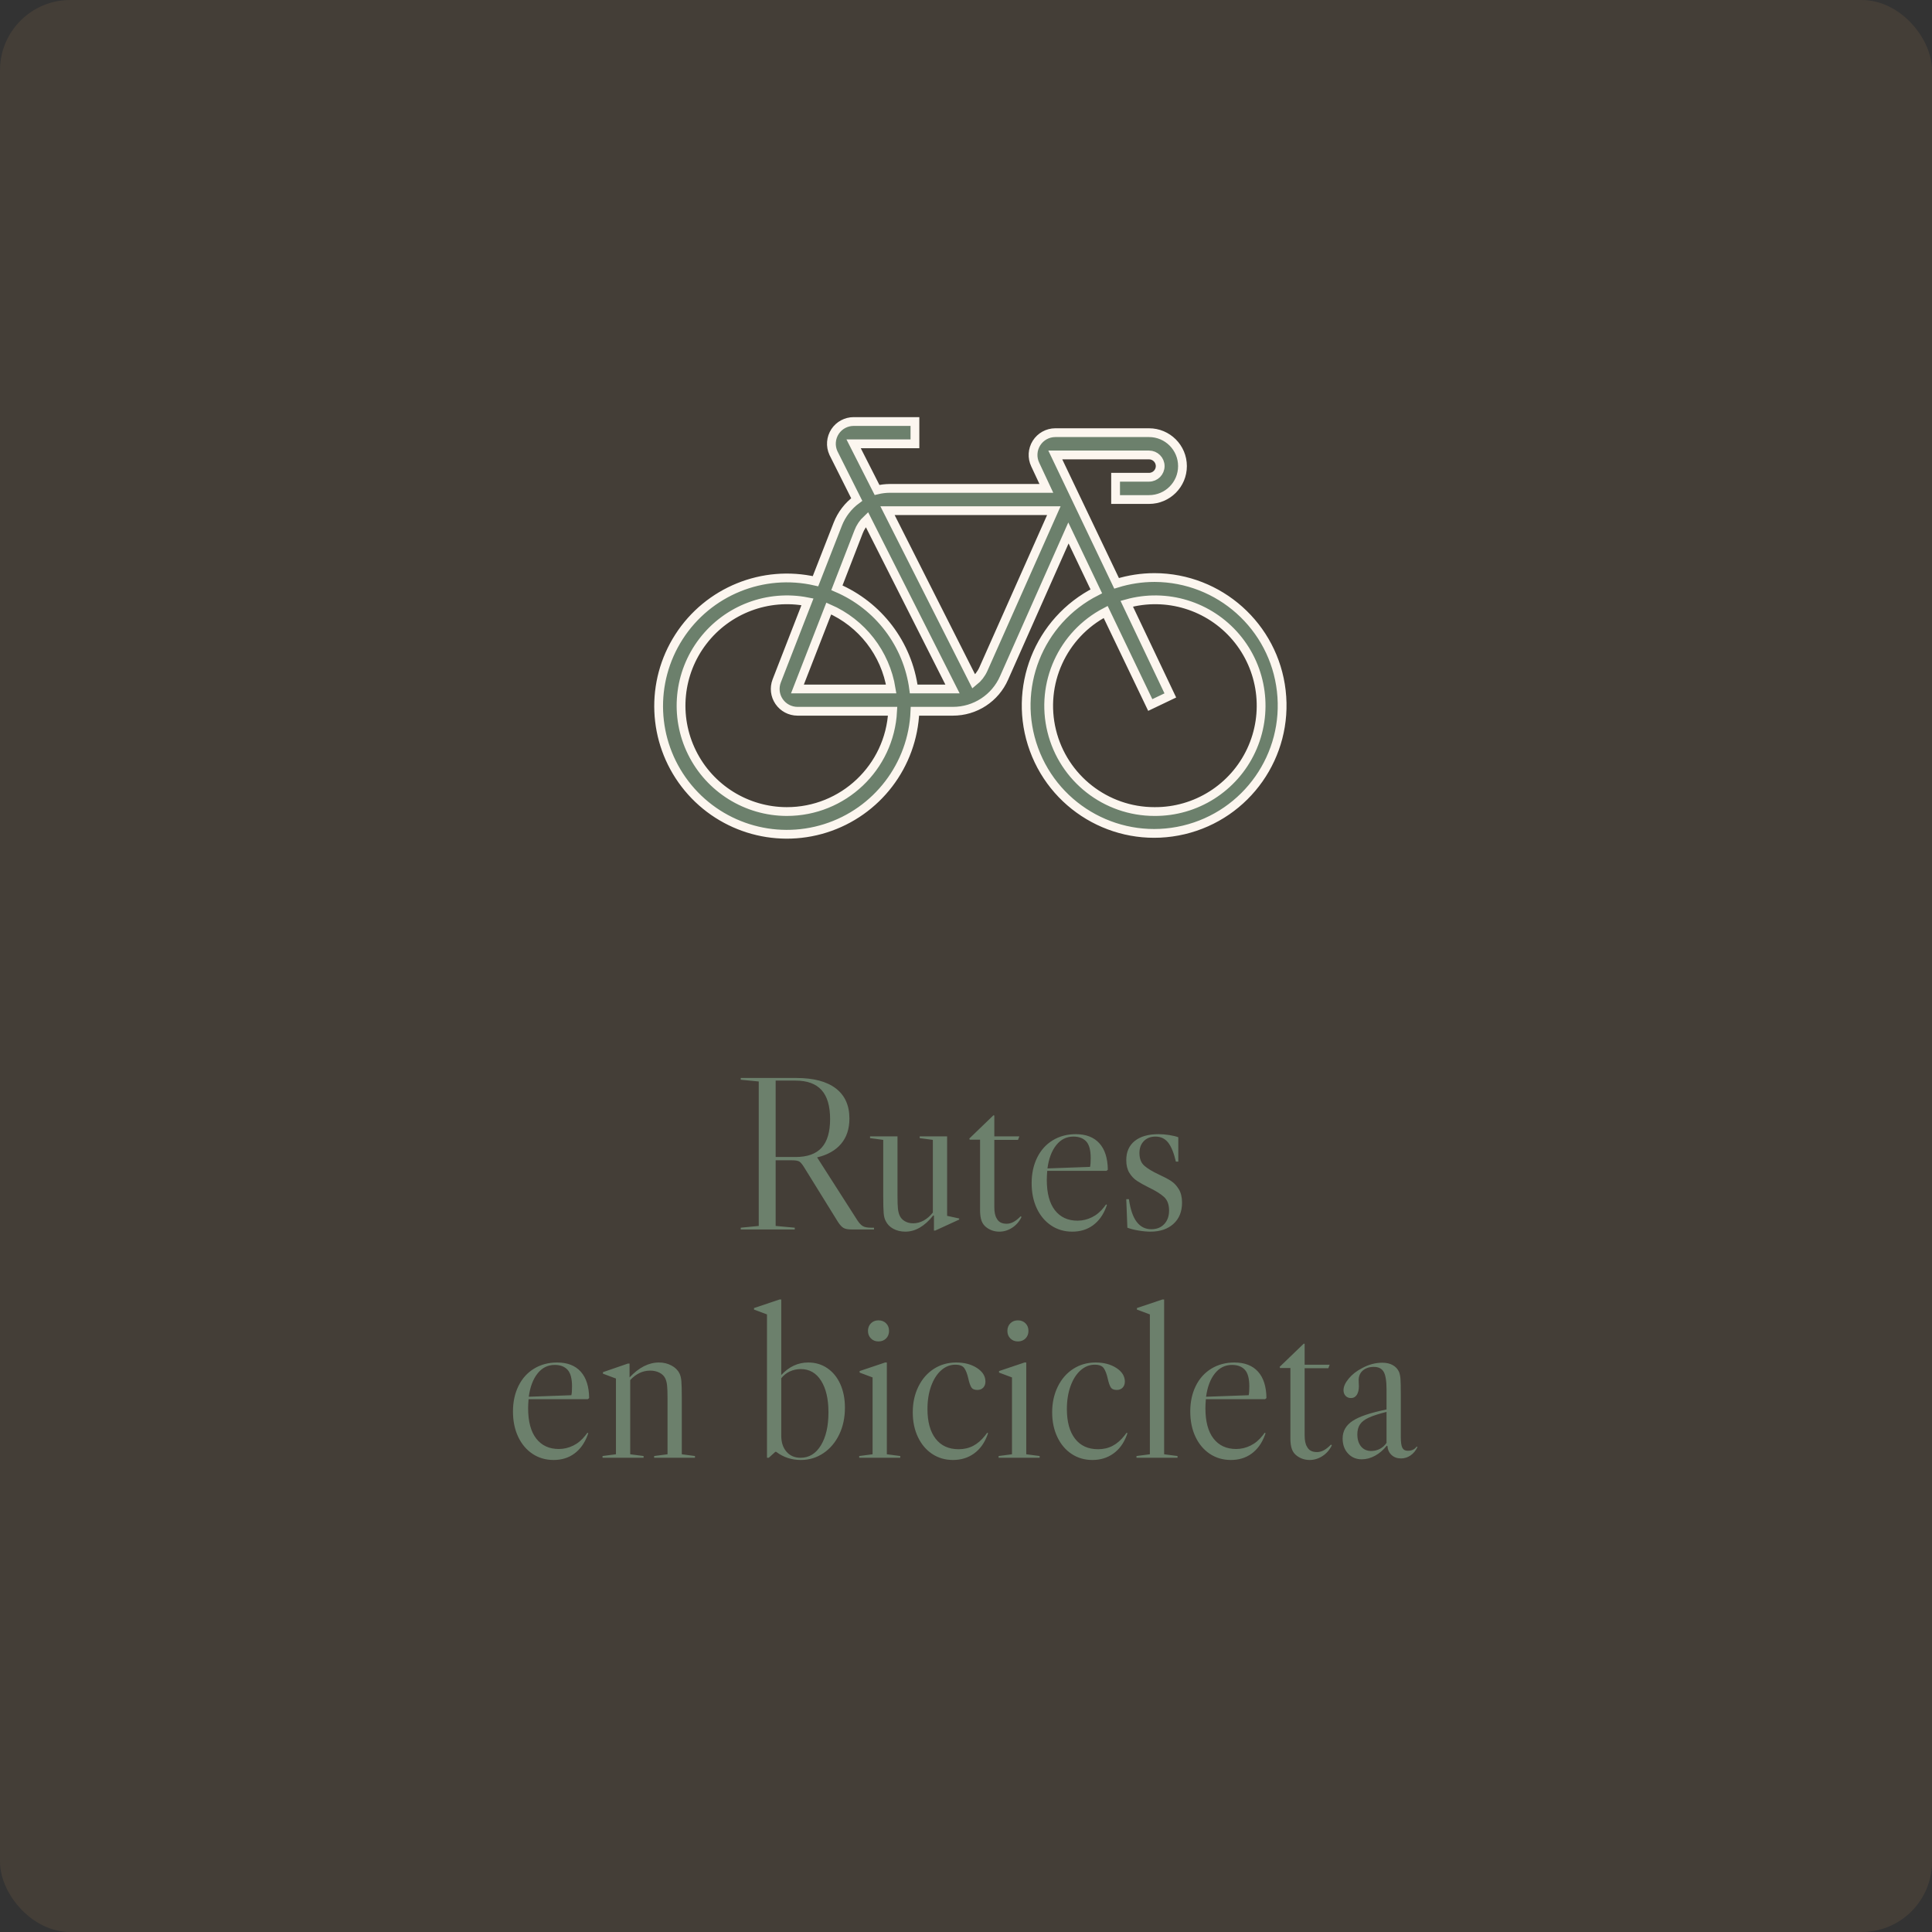 <?xml version="1.0" encoding="UTF-8"?>
<svg width="220px" height="220px" viewBox="0 0 220 220" version="1.1" xmlns="http://www.w3.org/2000/svg" xmlns:xlink="http://www.w3.org/1999/xlink">
    <rect x="0" y="0" width="220" height="220" fill="#333333" stroke="none"/>
    <!-- Generator: Sketch 51.3 (57544) - http://www.bohemiancoding.com/sketch -->
    <title>card_rutas_bicicleta_ca</title>
    <desc>Created with Sketch.</desc>
    <defs></defs>
    <g id="Slider" stroke="none" stroke-width="1" fill="none" fill-rule="evenodd">
        <g id="CA" transform="translate(-340, -80)">
            <g id="card_rutas_bicicleta_ca" transform="translate(340, 80)">
                <rect id="Rectangle-2" fill="#E4A762" opacity="0.1" x="0" y="0" width="220" height="220" rx="8"></rect>
                <path d="M131.477,65.765 C130.009,65.765 128.55,65.988 127.148,66.425 L120.167,51.807 L130.842,51.807 C131.544,51.807 132.112,52.375 132.112,53.076 C132.112,53.776 131.544,54.345 130.842,54.345 L127.034,54.345 L127.034,56.882 L130.842,56.882 C132.946,56.882 134.651,55.178 134.651,53.076 C134.651,50.973 132.946,49.269 130.842,49.269 L120.167,49.269 C119.297,49.271 118.489,49.719 118.025,50.455 C117.562,51.191 117.508,52.113 117.882,52.898 L119.151,55.613 L101.316,55.613 C100.828,55.617 100.343,55.677 99.869,55.791 L97.203,50.538 L104.185,50.538 L104.185,48 L97.203,48 C96.356,48.002 95.566,48.425 95.096,49.129 C94.61,49.862 94.538,50.793 94.905,51.591 L97.558,56.882 C96.588,57.594 95.839,58.566 95.4,59.687 L92.862,66.183 C86.866,64.809 80.651,67.339 77.322,72.51 C73.993,77.681 74.264,84.383 78,89.268 C81.736,94.154 88.134,96.174 94,94.32 C99.865,92.466 103.938,87.136 104.185,80.992 L108.501,80.992 C111.033,81 113.327,79.504 114.34,77.185 L121.665,60.689 L124.838,67.338 C118.252,70.675 115.203,78.409 117.742,85.34 C120.28,92.271 127.603,96.209 134.788,94.506 C141.973,92.803 146.748,85.998 145.903,78.665 C145.059,71.333 138.861,65.791 131.477,65.765 Z M97.762,60.575 C97.967,60.035 98.293,59.549 98.714,59.154 L108.463,78.454 L104.045,78.454 C103.368,73.34 100.044,68.961 95.299,66.932 L97.762,60.575 Z M101.481,78.454 L90.805,78.454 L94.372,69.292 C98.149,70.936 100.828,74.389 101.481,78.454 Z M89.587,92.412 C85,92.402 80.816,89.793 78.791,85.679 C76.766,81.565 77.251,76.659 80.042,73.021 C82.834,69.383 87.448,67.643 91.948,68.531 L88.444,77.54 C88.143,78.32 88.245,79.197 88.717,79.886 C89.189,80.576 89.97,80.989 90.805,80.992 L101.646,80.992 C101.308,87.4 96.007,92.421 89.587,92.412 Z M111.979,76.195 C111.732,76.744 111.358,77.227 110.887,77.604 L101.062,58.151 L120.002,58.151 L111.979,76.195 Z M131.477,92.412 C125.923,92.419 121.083,88.629 119.761,83.237 C118.439,77.844 120.976,72.247 125.904,69.686 L130.982,80.281 L133.267,79.19 L128.304,68.747 C132.84,67.481 137.699,68.971 140.745,72.562 C143.791,76.154 144.466,81.189 142.474,85.456 C140.482,89.722 136.187,92.439 131.477,92.412 Z" id="Shape" stroke="#FCF6EF" fill="#6C806C" fill-rule="nonzero"></path>
                <path d="M99.525,139.8 L99.525,140 L96.95,140 C96.55,140 96.25,139.942 96.05,139.825 C95.85,139.708 95.642,139.483 95.425,139.15 L91.6,132.975 C91.367,132.592 91.171,132.354 91.013,132.262 C90.854,132.171 90.575,132.125 90.175,132.125 L88.325,132.125 L88.325,139.6 L90.5,139.8 L90.5,140 L84.35,140 L84.35,139.8 L86.4,139.6 L86.4,123.15 L84.35,122.95 L84.35,122.75 L90.675,122.75 C92.642,122.75 94.142,123.146 95.175,123.938 C96.208,124.729 96.725,125.875 96.725,127.375 C96.725,128.542 96.408,129.5 95.775,130.25 C95.142,131 94.225,131.517 93.025,131.8 L93.05,131.8 L97.625,138.95 C97.842,139.283 98.054,139.508 98.263,139.625 C98.471,139.742 98.775,139.8 99.175,139.8 L99.525,139.8 Z M88.325,123.05 L88.325,131.75 L90.6,131.75 C91.933,131.75 92.921,131.396 93.562,130.688 C94.204,129.979 94.525,128.892 94.525,127.425 C94.525,125.942 94.2,124.842 93.55,124.125 C92.9,123.408 91.917,123.05 90.6,123.05 L88.325,123.05 Z M109.225,138.75 L109.225,138.875 L106.5,140.125 L106.35,140.125 L106.35,138.425 L106.275,138.4 C105.292,139.633 104.233,140.25 103.1,140.25 C102.583,140.25 102.125,140.142 101.725,139.925 C101.325,139.708 101.033,139.408 100.85,139.025 C100.733,138.808 100.658,138.513 100.625,138.137 C100.592,137.762 100.575,137.108 100.575,136.175 L100.575,129.8 L99.075,129.6 L99.075,129.4 L102.2,129.4 L102.2,136.175 C102.2,136.842 102.217,137.329 102.25,137.637 C102.283,137.946 102.35,138.208 102.45,138.425 C102.567,138.692 102.762,138.904 103.037,139.062 C103.313,139.221 103.625,139.3 103.975,139.3 C104.392,139.3 104.792,139.196 105.175,138.988 C105.558,138.779 105.908,138.475 106.225,138.075 L106.225,129.8 L104.725,129.6 L104.725,129.4 L107.85,129.4 L107.85,138.45 L109.225,138.75 Z M110.375,129.65 L113.125,127 L113.225,127.025 L113.225,129.4 L116.075,129.4 L115.925,129.8 L113.225,129.8 L113.225,137.45 C113.225,138.033 113.317,138.467 113.5,138.75 C113.7,139.15 114.075,139.35 114.625,139.35 C114.892,139.35 115.15,139.283 115.4,139.15 C115.65,139.017 115.925,138.8 116.225,138.5 L116.325,138.575 C116.075,139.092 115.721,139.5 115.263,139.8 C114.804,140.1 114.317,140.25 113.8,140.25 C113.267,140.25 112.792,140.1 112.375,139.8 C112.092,139.6 111.892,139.342 111.775,139.025 C111.658,138.708 111.6,138.292 111.6,137.775 L111.6,129.775 L110.425,129.775 L110.375,129.65 Z M125.95,137.15 L126.05,137.2 L125.95,137.475 C125.617,138.358 125.121,139.042 124.463,139.525 C123.804,140.008 123.017,140.25 122.1,140.25 C121.2,140.25 120.4,140.017 119.7,139.55 C119,139.083 118.454,138.433 118.062,137.6 C117.671,136.767 117.475,135.808 117.475,134.725 C117.475,133.642 117.683,132.675 118.1,131.825 C118.517,130.975 119.108,130.317 119.875,129.85 C120.642,129.383 121.517,129.15 122.5,129.15 C123.667,129.15 124.562,129.496 125.188,130.188 C125.813,130.879 126.133,131.883 126.15,133.2 L126,133.325 L119.25,133.325 C119.217,133.758 119.2,134.1 119.2,134.35 C119.2,135.867 119.508,137.021 120.125,137.812 C120.742,138.604 121.6,139 122.7,139 C123.267,139 123.812,138.871 124.338,138.613 C124.863,138.354 125.325,137.967 125.725,137.45 L125.95,137.15 Z M122.225,129.425 C121.442,129.425 120.792,129.75 120.275,130.4 C119.758,131.05 119.425,131.933 119.275,133.05 L124.125,132.875 C124.175,132.675 124.2,132.342 124.2,131.875 C124.2,130.975 124.029,130.342 123.688,129.975 C123.346,129.608 122.858,129.425 122.225,129.425 Z M131.925,129.15 C132.325,129.15 132.733,129.183 133.15,129.25 C133.567,129.317 133.908,129.4 134.175,129.5 L134.175,132.275 L133.9,132.275 C133.667,131.275 133.371,130.55 133.012,130.1 C132.654,129.65 132.175,129.425 131.575,129.425 C131.025,129.425 130.583,129.596 130.25,129.938 C129.917,130.279 129.75,130.733 129.75,131.3 C129.75,131.933 129.933,132.412 130.3,132.738 C130.667,133.063 131.225,133.4 131.975,133.75 C132.558,134.017 133.021,134.262 133.363,134.488 C133.704,134.713 133.996,135.025 134.238,135.425 C134.479,135.825 134.6,136.333 134.6,136.95 C134.6,137.967 134.275,138.771 133.625,139.363 C132.975,139.954 132.1,140.25 131,140.25 C130.6,140.25 130.15,140.208 129.65,140.125 C129.15,140.042 128.725,139.933 128.375,139.8 L128.25,136.55 L128.55,136.55 C128.717,137.717 129.012,138.579 129.438,139.137 C129.863,139.696 130.417,139.975 131.1,139.975 C131.717,139.975 132.208,139.779 132.575,139.387 C132.942,138.996 133.125,138.483 133.125,137.85 C133.125,137.167 132.933,136.65 132.55,136.3 C132.167,135.95 131.592,135.592 130.825,135.225 C130.258,134.942 129.804,134.688 129.463,134.463 C129.121,134.237 128.833,133.933 128.6,133.55 C128.367,133.167 128.25,132.683 128.25,132.1 C128.25,131.167 128.571,130.442 129.213,129.925 C129.854,129.408 130.758,129.15 131.925,129.15 Z M66.888,163.15 L66.987,163.2 L66.888,163.475 C66.554,164.358 66.058,165.042 65.4,165.525 C64.742,166.008 63.954,166.25 63.038,166.25 C62.137,166.25 61.338,166.017 60.638,165.55 C59.937,165.083 59.392,164.433 59,163.6 C58.608,162.767 58.413,161.808 58.413,160.725 C58.413,159.642 58.621,158.675 59.038,157.825 C59.454,156.975 60.046,156.317 60.812,155.85 C61.579,155.383 62.454,155.15 63.438,155.15 C64.604,155.15 65.5,155.496 66.125,156.188 C66.75,156.879 67.071,157.883 67.088,159.2 L66.938,159.325 L60.188,159.325 C60.154,159.758 60.138,160.1 60.138,160.35 C60.138,161.867 60.446,163.021 61.062,163.812 C61.679,164.604 62.537,165 63.638,165 C64.204,165 64.75,164.871 65.275,164.613 C65.8,164.354 66.262,163.967 66.662,163.45 L66.888,163.15 Z M63.163,155.425 C62.379,155.425 61.729,155.75 61.212,156.4 C60.696,157.05 60.363,157.933 60.212,159.05 L65.062,158.875 C65.113,158.675 65.138,158.342 65.138,157.875 C65.138,156.975 64.967,156.342 64.625,155.975 C64.283,155.608 63.796,155.425 63.163,155.425 Z M79.138,165.8 L79.138,166 L74.487,166 L74.487,165.8 L76.013,165.6 L76.013,159.225 C76.013,158.575 75.996,158.092 75.963,157.775 C75.929,157.458 75.863,157.192 75.763,156.975 C75.629,156.692 75.408,156.471 75.1,156.312 C74.792,156.154 74.438,156.075 74.037,156.075 C73.187,156.075 72.429,156.433 71.763,157.15 L71.763,165.6 L73.287,165.8 L73.287,166 L68.612,166 L68.612,165.8 L70.138,165.6 L70.138,156.975 L68.662,156.425 L68.662,156.25 L71.487,155.275 L71.688,155.275 L71.688,156.85 C72.754,155.717 73.871,155.15 75.037,155.15 C75.554,155.15 76.025,155.262 76.45,155.488 C76.875,155.713 77.179,156.008 77.362,156.375 C77.479,156.592 77.554,156.887 77.588,157.262 C77.621,157.638 77.638,158.292 77.638,159.225 L77.638,165.6 L79.138,165.8 Z M91.188,166.25 C90.137,166.25 89.204,165.942 88.388,165.325 L88.287,165.325 L87.537,166 L87.338,166 L87.338,149.675 L85.862,149.125 L85.862,148.95 L88.763,147.975 L88.963,147.975 L88.963,156.575 C89.846,155.625 90.871,155.15 92.037,155.15 C92.854,155.15 93.579,155.367 94.213,155.8 C94.846,156.233 95.337,156.837 95.688,157.613 C96.038,158.388 96.213,159.283 96.213,160.3 C96.213,161.433 95.996,162.45 95.562,163.35 C95.129,164.25 94.529,164.958 93.763,165.475 C92.996,165.992 92.138,166.25 91.188,166.25 Z M91.162,166 C92.129,166 92.9,165.529 93.475,164.588 C94.05,163.646 94.338,162.392 94.338,160.825 C94.338,159.308 94.058,158.108 93.5,157.225 C92.942,156.342 92.171,155.9 91.188,155.9 C90.737,155.9 90.317,155.992 89.925,156.175 C89.533,156.358 89.213,156.617 88.963,156.95 L88.963,163.475 C88.963,164.242 89.162,164.854 89.562,165.312 C89.963,165.771 90.496,166 91.162,166 Z M98.838,151.55 C98.838,151.2 98.95,150.913 99.175,150.688 C99.4,150.462 99.687,150.35 100.037,150.35 C100.388,150.35 100.675,150.462 100.9,150.688 C101.125,150.913 101.237,151.2 101.237,151.55 C101.237,151.9 101.125,152.187 100.9,152.412 C100.675,152.638 100.388,152.75 100.037,152.75 C99.687,152.75 99.4,152.638 99.175,152.412 C98.95,152.187 98.838,151.9 98.838,151.55 Z M100.987,165.6 L102.513,165.8 L102.513,166 L97.838,166 L97.838,165.8 L99.362,165.6 L99.362,156.85 L97.888,156.3 L97.888,156.125 L100.787,155.15 L100.987,155.15 L100.987,165.6 Z M108.888,155.15 C109.821,155.15 110.608,155.358 111.25,155.775 C111.892,156.192 112.213,156.708 112.213,157.325 C112.213,157.608 112.129,157.837 111.963,158.012 C111.796,158.188 111.571,158.275 111.287,158.275 C110.954,158.275 110.725,158.171 110.6,157.963 C110.475,157.754 110.362,157.425 110.263,156.975 C110.146,156.458 109.996,156.067 109.812,155.8 C109.629,155.533 109.288,155.4 108.787,155.4 C108.187,155.4 107.646,155.617 107.162,156.05 C106.679,156.483 106.3,157.083 106.025,157.85 C105.75,158.617 105.612,159.483 105.612,160.45 C105.612,161.9 105.921,163.025 106.537,163.825 C107.154,164.625 108.029,165.025 109.162,165.025 C109.779,165.025 110.333,164.896 110.825,164.637 C111.317,164.379 111.771,163.983 112.188,163.45 L112.412,163.15 L112.513,163.2 L112.412,163.475 C112.079,164.358 111.575,165.042 110.9,165.525 C110.225,166.008 109.429,166.25 108.513,166.25 C107.629,166.25 106.842,166.021 106.15,165.562 C105.458,165.104 104.917,164.463 104.525,163.637 C104.133,162.812 103.938,161.875 103.938,160.825 C103.938,159.742 104.15,158.767 104.575,157.9 C105,157.033 105.587,156.358 106.338,155.875 C107.088,155.392 107.937,155.15 108.888,155.15 Z M114.713,151.55 C114.713,151.2 114.825,150.913 115.05,150.688 C115.275,150.462 115.562,150.35 115.912,150.35 C116.263,150.35 116.55,150.462 116.775,150.688 C117,150.913 117.112,151.2 117.112,151.55 C117.112,151.9 117,152.187 116.775,152.412 C116.55,152.638 116.263,152.75 115.912,152.75 C115.562,152.75 115.275,152.638 115.05,152.412 C114.825,152.187 114.713,151.9 114.713,151.55 Z M116.862,165.6 L118.388,165.8 L118.388,166 L113.713,166 L113.713,165.8 L115.237,165.6 L115.237,156.85 L113.763,156.3 L113.763,156.125 L116.662,155.15 L116.862,155.15 L116.862,165.6 Z M124.763,155.15 C125.696,155.15 126.483,155.358 127.125,155.775 C127.767,156.192 128.088,156.708 128.088,157.325 C128.088,157.608 128.004,157.837 127.838,158.012 C127.671,158.188 127.446,158.275 127.162,158.275 C126.829,158.275 126.6,158.171 126.475,157.963 C126.35,157.754 126.237,157.425 126.138,156.975 C126.021,156.458 125.871,156.067 125.688,155.8 C125.504,155.533 125.163,155.4 124.662,155.4 C124.062,155.4 123.521,155.617 123.037,156.05 C122.554,156.483 122.175,157.083 121.9,157.85 C121.625,158.617 121.487,159.483 121.487,160.45 C121.487,161.9 121.796,163.025 122.412,163.825 C123.029,164.625 123.904,165.025 125.037,165.025 C125.654,165.025 126.208,164.896 126.7,164.637 C127.192,164.379 127.646,163.983 128.062,163.45 L128.287,163.15 L128.387,163.2 L128.287,163.475 C127.954,164.358 127.45,165.042 126.775,165.525 C126.1,166.008 125.304,166.25 124.388,166.25 C123.504,166.25 122.717,166.021 122.025,165.562 C121.333,165.104 120.792,164.463 120.4,163.637 C120.008,162.812 119.812,161.875 119.812,160.825 C119.812,159.742 120.025,158.767 120.45,157.9 C120.875,157.033 121.462,156.358 122.213,155.875 C122.963,155.392 123.812,155.15 124.763,155.15 Z M132.562,147.975 L132.562,165.6 L134.088,165.8 L134.088,166 L129.412,166 L129.412,165.8 L130.938,165.6 L130.938,149.675 L129.463,149.125 L129.463,148.95 L132.363,147.975 L132.562,147.975 Z M144.012,163.15 L144.113,163.2 L144.012,163.475 C143.679,164.358 143.183,165.042 142.525,165.525 C141.867,166.008 141.079,166.25 140.162,166.25 C139.262,166.25 138.463,166.017 137.762,165.55 C137.062,165.083 136.517,164.433 136.125,163.6 C135.733,162.767 135.537,161.808 135.537,160.725 C135.537,159.642 135.746,158.675 136.162,157.825 C136.579,156.975 137.171,156.317 137.938,155.85 C138.704,155.383 139.579,155.15 140.562,155.15 C141.729,155.15 142.625,155.496 143.25,156.188 C143.875,156.879 144.196,157.883 144.213,159.2 L144.062,159.325 L137.312,159.325 C137.279,159.758 137.262,160.1 137.262,160.35 C137.262,161.867 137.571,163.021 138.188,163.812 C138.804,164.604 139.662,165 140.762,165 C141.329,165 141.875,164.871 142.4,164.613 C142.925,164.354 143.387,163.967 143.787,163.45 L144.012,163.15 Z M140.287,155.425 C139.504,155.425 138.854,155.75 138.338,156.4 C137.821,157.05 137.488,157.933 137.338,159.05 L142.188,158.875 C142.238,158.675 142.262,158.342 142.262,157.875 C142.262,156.975 142.092,156.342 141.75,155.975 C141.408,155.608 140.921,155.425 140.287,155.425 Z M145.713,155.65 L148.463,153 L148.562,153.025 L148.562,155.4 L151.412,155.4 L151.262,155.8 L148.562,155.8 L148.562,163.45 C148.562,164.033 148.654,164.467 148.838,164.75 C149.038,165.15 149.412,165.35 149.963,165.35 C150.229,165.35 150.487,165.283 150.738,165.15 C150.988,165.017 151.262,164.8 151.562,164.5 L151.662,164.575 C151.412,165.092 151.058,165.5 150.6,165.8 C150.142,166.1 149.654,166.25 149.137,166.25 C148.604,166.25 148.129,166.1 147.713,165.8 C147.429,165.6 147.229,165.342 147.113,165.025 C146.996,164.708 146.938,164.292 146.938,163.775 L146.938,155.775 L145.762,155.775 L145.713,155.65 Z M155.062,166.175 C154.429,166.175 153.908,165.954 153.5,165.512 C153.092,165.071 152.887,164.5 152.887,163.8 C152.887,162.967 153.267,162.3 154.025,161.8 C154.783,161.3 156.071,160.867 157.887,160.5 L157.887,158.225 C157.887,157.258 157.779,156.588 157.562,156.213 C157.346,155.837 156.971,155.65 156.438,155.65 C155.921,155.65 155.504,155.787 155.188,156.062 C154.871,156.338 154.713,156.708 154.713,157.175 L154.738,157.85 C154.738,158.267 154.658,158.596 154.5,158.838 C154.342,159.079 154.121,159.2 153.838,159.2 C153.587,159.2 153.383,159.117 153.225,158.95 C153.067,158.783 152.988,158.567 152.988,158.3 C152.988,157.9 153.183,157.463 153.575,156.988 C153.967,156.512 154.471,156.117 155.088,155.8 C155.838,155.383 156.612,155.175 157.412,155.175 C157.879,155.175 158.275,155.267 158.6,155.45 C158.925,155.633 159.162,155.892 159.312,156.225 C159.396,156.442 159.45,156.708 159.475,157.025 C159.5,157.342 159.512,157.95 159.512,158.85 L159.512,163.625 C159.512,164.225 159.571,164.637 159.688,164.863 C159.804,165.088 160.012,165.2 160.312,165.2 C160.763,165.2 161.096,165.042 161.312,164.725 L161.412,164.775 C161.212,165.192 160.946,165.512 160.613,165.738 C160.279,165.963 159.921,166.075 159.537,166.075 C159.104,166.075 158.746,165.946 158.463,165.688 C158.179,165.429 158.021,165.083 157.988,164.65 L157.912,164.625 C157.529,165.108 157.088,165.487 156.588,165.762 C156.087,166.038 155.579,166.175 155.062,166.175 Z M156.137,165.225 C156.488,165.225 156.817,165.146 157.125,164.988 C157.433,164.829 157.687,164.6 157.887,164.3 L157.887,160.775 C157.021,160.992 156.35,161.208 155.875,161.425 C155.4,161.642 155.063,161.9 154.863,162.2 C154.662,162.5 154.562,162.875 154.562,163.325 C154.562,163.908 154.704,164.371 154.988,164.713 C155.271,165.054 155.654,165.225 156.137,165.225 Z" id="Rutes-en-bicicleta" fill="#6C806C"></path>
            </g>
        </g>
    </g>
</svg>